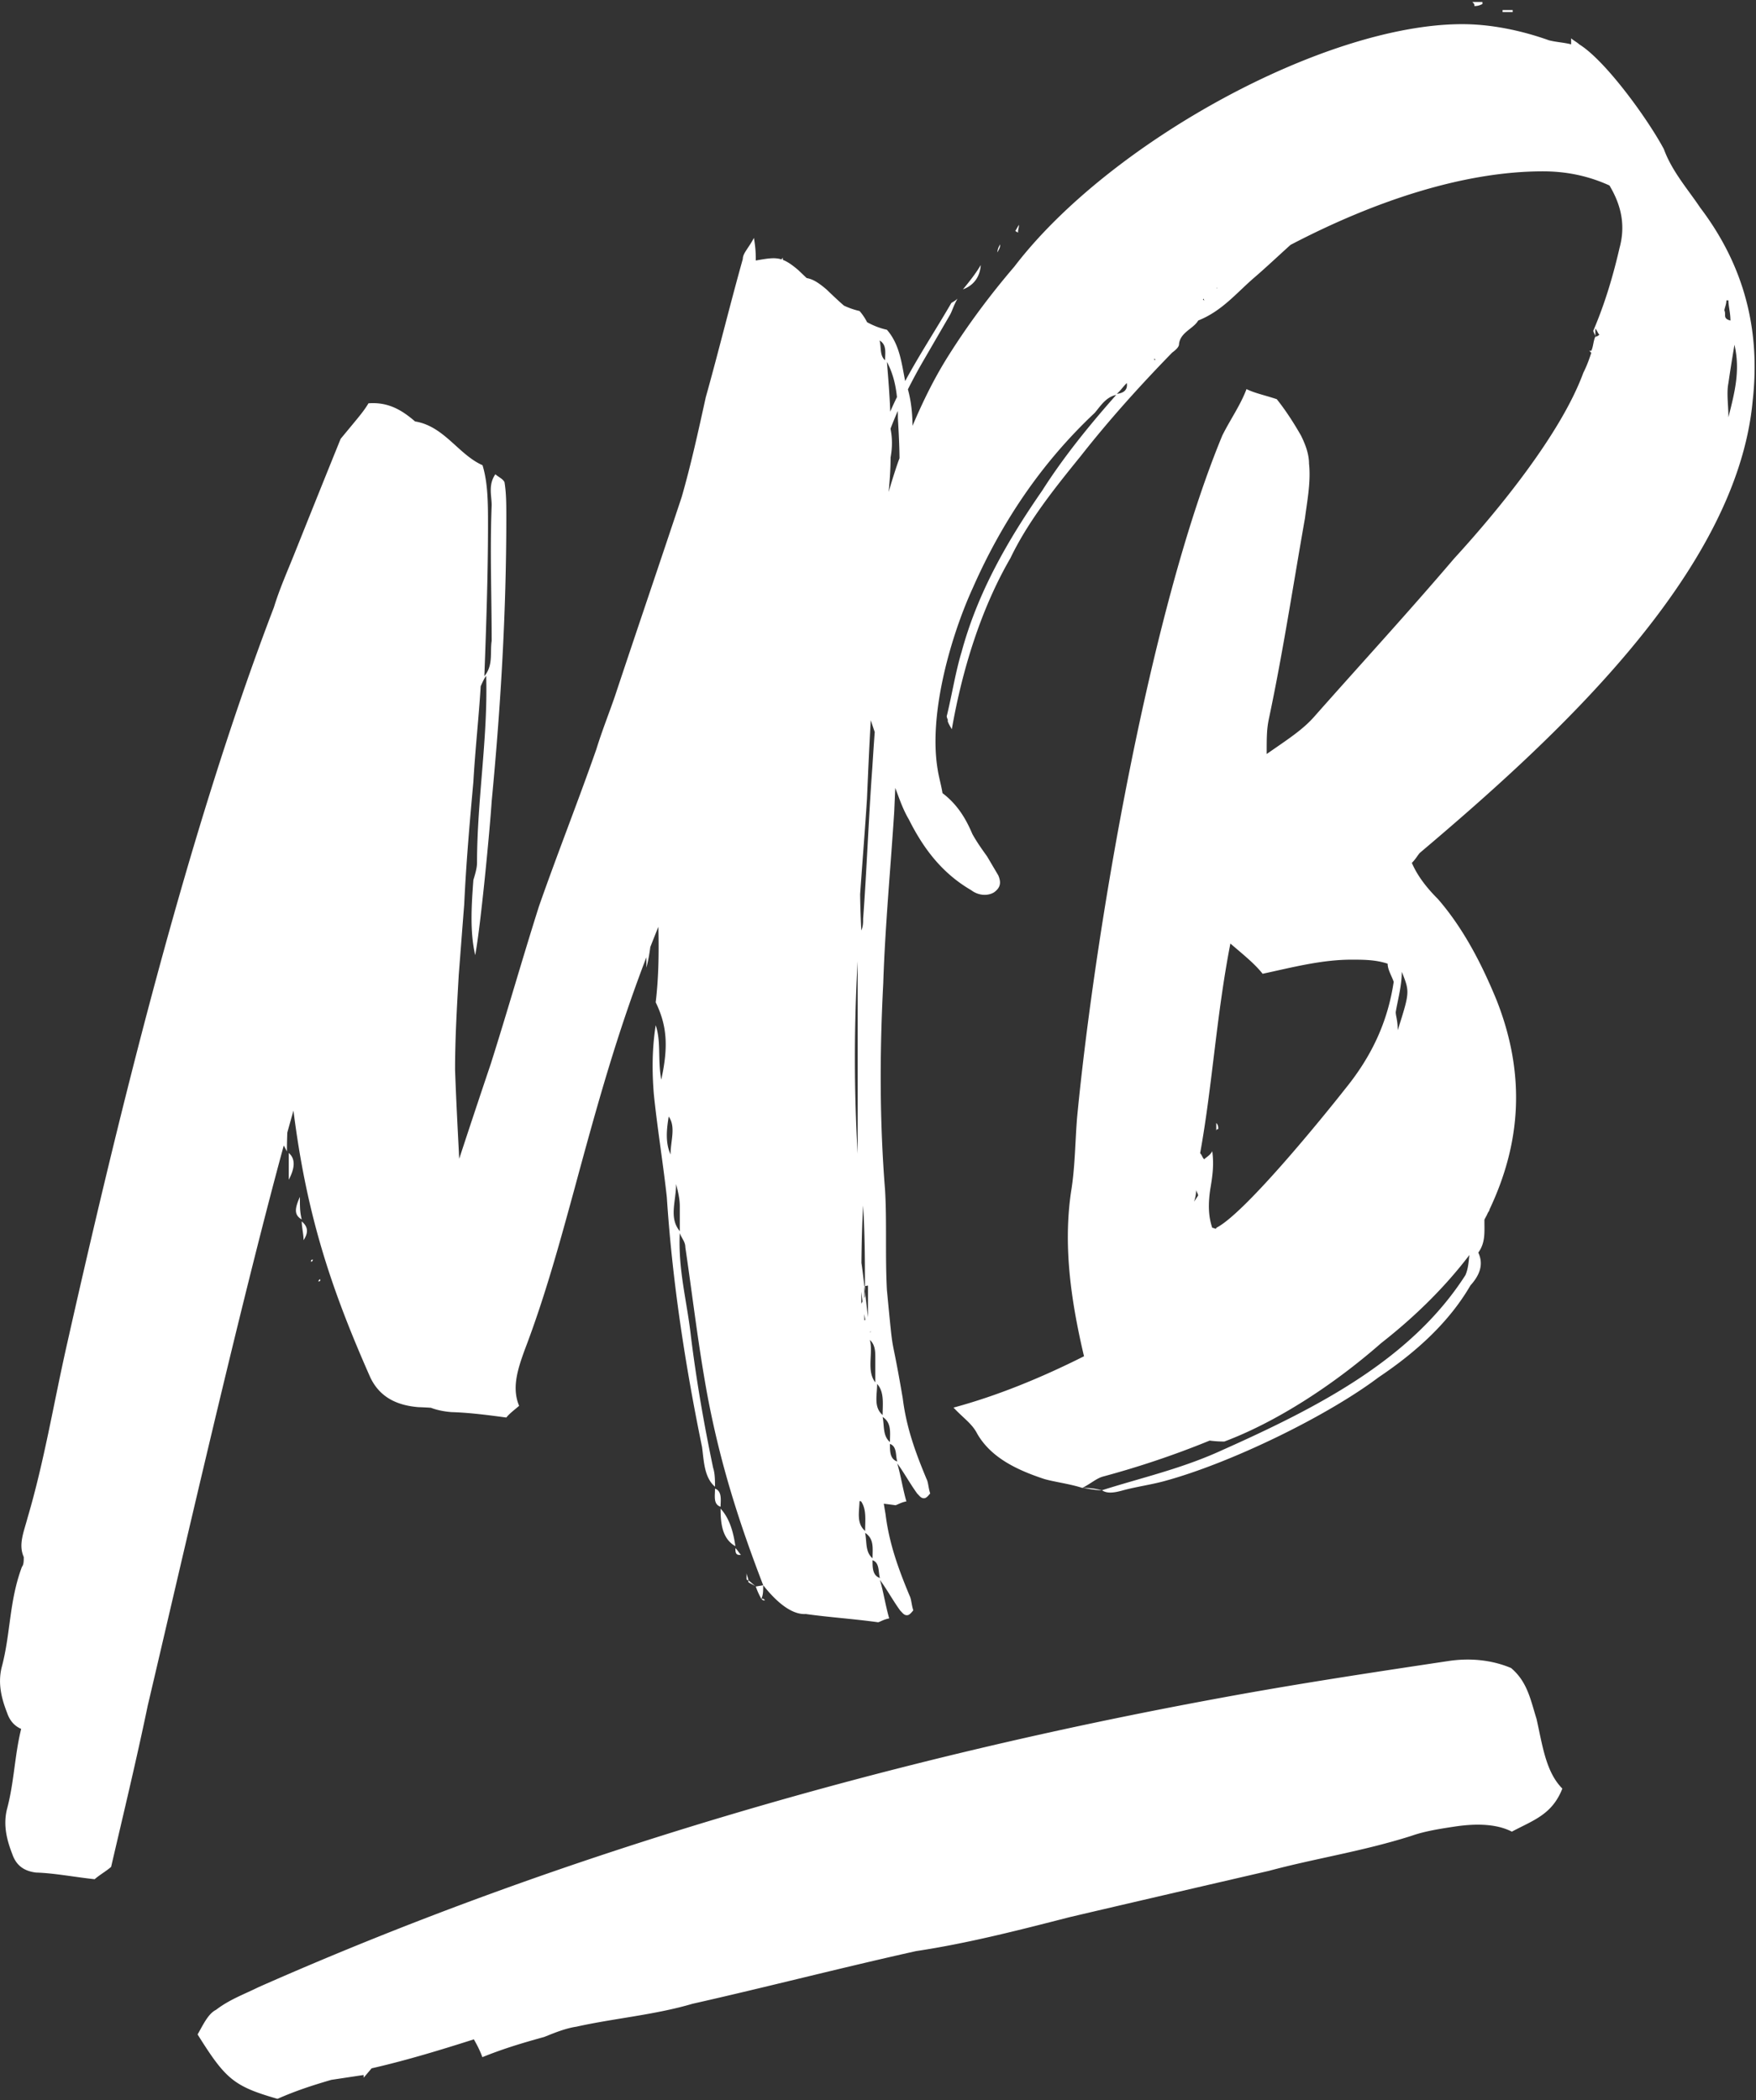 <svg viewBox="0 0 755 903" xmlns="http://www.w3.org/2000/svg" fill-rule="evenodd" clip-rule="evenodd" stroke-linejoin="round" stroke-miterlimit="2"><rect x="0" y="0" width="755" height="903" fill="#333333" stroke="none"/><path d="M324.951 682.19c-.797-.674-2.39-1.218-3.187-1.9v-.822l3.187 2.721zm3.187-.555c0 2.464 0 4.106-.796 5.887-.798-1.504-1.594-3.008-2.39-5.333l3.186-.554zM9.098 743.41c-3.003-1.306-4.927-3.63-6.054-6.925-2.39-6.144-3.984-12.436-2.39-19.293C4.636 702.52 3.84 688.7 9.417 673.75c.797-.96.797-2.612.797-4.254-2.39-5.323 0-10.675 1.594-16.71 7.171-24.269 11.155-48.795 16.732-73.608 22.311-99.232 51.793-220.279 89.243-318.076 2.39-7.816 5.576-14.949 8.764-22.903 6.375-15.91 12.749-31.828 19.92-49.517l5.578-6.738c2.39-2.889 4.78-5.768 6.374-8.518 8.757-.683 14.676 3.186 20.043 7.786 12.522 2.038 18.638 14.247 29 18.827 2.36 7.698 2.36 16.621 2.36 25.545 0 21.905-.787 43.947-1.573 65.169 3.933-4.749 2.36-10.15 3.147-15.157 0-19.46-.788-38.792 0-58.401 0-4.057-1.574-8.647 1.573-13.258 1.573 1.346 3.147 1.88 3.934 3.364.786 4.73.786 9.597.786 15.276 0 40.553-2.36 80.72-6.293 121.977-.788 12.307-4.721 53.563-7.081 66.148-2.36-10.131-1.574-21.628-.788-32.312.788-2.573 1.575-5.145 1.575-7.579 0-26.772 4.72-53.563 3.933-80.197-.786.95-1.574 2.711-2.36 4.472-.787 13.119-2.36 27.188-3.148 41.118-1.573 17.313-3.147 35.438-3.933 52.613-.787 9.874-1.573 20.559-2.36 30.433-.787 13.93-1.574 27.048-1.574 40.83.44 12.604 1.123 25.407 1.779 38.189a5025.659 5025.659 0 0113.569-40.81c7.17-22.627 13.545-45.115 20.716-67.741 7.968-22.765 16.733-44.848 24.701-67.613 2.39-7.815 5.578-15.77 7.968-22.765 9.561-28.8 19.123-56.778 28.685-85.578 3.984-13.841 7.171-28.375 10.358-42.899 5.578-19.885 10.359-39.623 15.936-59.5 0-2.463 2.39-4.53 4.781-9.062.797 4.789.797 7.252.797 9.716 5.148-.9 8.097-1.425 11.107-.455.143-.257.288-.525.431-.792.059.347.112.673.161 1 1.93.742 3.943 2.117 6.627 4.412a420.077 420.077 0 003.554 3.384c2.589.445 4.962 1.85 8.54 4.907 2.471 2.364 4.942 4.739 7.485 6.935a31.885 31.885 0 006.716 2.325 23.538 23.538 0 013.234 4.808c2.676 1.465 5.5 2.592 8.528 3.255 5.488 6.312 6.289 14.247 7.852 22.063 6.094-11.308 13.196-22.122 19.766-33.44.258-.445 1.112-.544 2.742-1.989-1.81 3.127-2.251 5.254-3.286 7.035l-11.383 19.618a226.701 226.701 0 00-6.666 12.338c1.417 5.045 1.952 10.566 1.988 15.69 4.495-10.595 9.486-20.796 15.697-30.57 8.33-13.188 17.748-25.832 28.086-37.902C477.027 61.105 569.767 10.39 628.703 10.39c12.139 0 25.139 2.602 37.278 6.935 3.473.87 6.075.87 9.538 1.741v-2.602c.87.861 2.602 1.732 3.472 2.602 11.269 6.936 29.473 32.075 36.408 45.075 3.463 9.538 10.398 17.344 15.602 25.14 19.075 25.149 26.01 52.89 22.548 83.234-6.936 74.547-86.697 146.503-143.05 194.19-.861.87-1.732 2.601-3.463 4.333 2.602 6.064 6.935 11.268 11.269 15.602 11.268 13.01 19.074 28.612 25.139 43.353 12.614 31.956 10.546 61.458-3.047 90.11.02.366-.238.752-.534 1.128-.208.425-.426.85-.634 1.286l.267.188-.296-.129-.09.178c-.286.554-.573 1.109-.87 1.663-.08 5.035.613 9.705-2.642 14.187 2.405 5.115.584 9.735-3.363 14.098-9.083 15.642-23.023 28.474-39.495 39.515-22.112 16.68-63.714 36.982-92.34 44.699-5.725 1.543-11.657 2.325-17.382 3.868-2.862.772-6.678 1.8-9.209.01 16.966-5.402 34.348-9.27 51.645-17.235 42.028-18.758 81.523-39.307 104.584-75.22 1.286-2.82 1.415-6.144 1.742-8.706-10.606 13.94-23.478 26.574-37.942 37.892-21.182 18.58-45.619 34.142-67.434 42.324-2.098 0-4.195-.128-6.292-.415-15.002 6.144-30.42 11.308-45.846 15.463-2.863.772-5.31 3.087-8.919 4.888-5.6-1.791-11.947-2.553-16.386-3.83-12.361-4.085-23.023-9.447-28.789-19.44-2.198-4.353-5.89-6.648-10.204-11.259 18.594-5.016 37.507-12.723 56.122-22.082-.128-.485-.25-.97-.368-1.474-5.202-22.537-8.67-45.945-5.202-69.354 1.734-10.398 1.734-21.676 2.601-32.074 7.803-80.622 31.21-217.598 62.422-293.026 3.463-6.935 7.796-13 10.398-19.935 3.473 1.731 7.806 2.602 13.01 4.333 3.463 4.333 6.935 9.537 10.398 15.602 1.732 3.473 3.473 7.806 3.473 12.14.86 7.805-.87 16.472-1.741 23.407-5.195 29.473-9.528 58.085-15.602 86.697-.861 4.334-.861 7.796-.861 14.732 8.666-6.065 15.602-10.398 20.806-16.473 19.935-22.537 39.87-44.214 59.816-67.622 19.075-20.806 45.945-53.742 55.483-79.752 1.731-3.472 2.602-6.074 3.462-8.666l-.86-.871h.86c.871-1.731.871-4.333 1.742-6.065.86 0 1.731-.87 1.731-.87-.87-.871-.87-1.732-1.731-2.602v3.472c0-.87-.871-1.741-.871-2.602 5.204-12.139 8.667-24.278 11.269-35.547 2.602-9.537.87-18.204-4.334-26.87-9.537-4.344-19.074-6.075-28.612-6.075-33.984 0-72.39 12.723-108.512 31.62-5.154 4.64-10.15 9.378-15.344 13.86-7.885 6.747-13.99 14.524-24.338 18.66-2.07 3.56-7.71 5.055-8.254 10.11.078 1.237-1.552 2.672-2.923 3.66-13.736 14.09-27.137 28.96-39.348 44.522-11.176 13.781-22.61 28.008-30.217 43.867-12.677 21.845-20.777 48.142-25.203 73.588-1.603-2.72-1.939-3.512-1.68-3.957-.337-.792-.673-1.583-.414-2.028 2.277-9.409 3.7-18.719 6.315-27.326 6.986-25.753 19.922-48.043 34.643-69.304 9.132-14.375 20.308-28.157 31.82-41.147-4.526.95-6.855 4.966-9.26 7.746-22.74 21.37-39.789 46.648-52.338 75.122-9.081 19.767-19.276 53.79-15.166 78.228.49 3.265 1.577 6.876 2.067 10.14 6.622 5.026 10.165 11.26 12.854 17.591 1.94 3.502 4.138 6.57 6.337 9.636l4.809 8.153c1.345 3.166.905 5.293-1.837 7.281-2.484 1.534-6.492 1.593-9.803-.92-13.088-7.598-20.95-18.718-26.846-30.482-2.609-4.422-4.088-8.973-5.815-13.504-.152 3.393-.298 6.767-.444 10.12-1.574 24.616-3.934 49.37-4.72 73.846-1.575 30.284-1.575 59.49.786 89.09.786 13.654 0 28.395.786 42.86 3.148 32.697 1.3 14.246 6.808 46.538 1.573 12.704 5.507 23.369 10.228 34.697.787 1.484.787 3.918 1.573 6.213-.786.95-1.573 1.9-2.36 2.038-1.573.277-2.36-1.207-3.147-1.87-3.147-4.313-5.507-8.765-8.654-13.079 1.574 5.402 2.36 10.942 3.933 16.344-2.36.416-3.933 1.504-4.72 1.642a216.091 216.091 0 00-5.001-.653c.238 1.475.483 2.949.733 4.413 1.594 12.871 5.578 23.665 10.359 35.152.796 1.494.796 3.967 1.593 6.282-.797.97-1.593 1.93-2.39 2.068-1.594.287-2.391-1.217-3.188-1.9-3.187-4.373-5.578-8.874-8.764-13.247 1.593 5.47 2.39 11.08 3.984 16.552-2.391.425-3.984 1.523-4.782 1.662-10.358-1.455-20.716-2.098-31.074-3.552-7.172.445-14.343-7.331-18.327-12.377-10.358-26.93-18.327-51.822-23.904-81.235-3.984-21.48-6.374-42.414-9.562-64.041 0-2.463-1.593-3.819-2.39-6.144-.796 15.75 3.188 29.83 4.78 44.343 2.39 19.292 5.579 37.625 9.563 56.64.796 2.325.796 5.61.796 8.083-4.78-4.096-4.78-11.486-5.577-17.096-7.172-34.884-12.749-70.877-15.14-107.423-1.593-14.504-3.983-28.87-5.577-44.205-.797-9.715-.797-19.569.797-29.71 2.39 6.965.797 14.643 2.39 23.398 3.188-14.523 2.39-23.428-2.39-33.262 1.28-10.784 1.417-21.607 1.146-32.47a756.169 756.169 0 00-3.467 8.716c-.374 2.938-.903 5.887-1.664 8.845 0-1.484-.01-2.968-.031-4.452-12.68 33.163-20.703 61.854-31.108 100.29-6.294 23.012-12.588 46.025-21.243 68.641-3.146 8.667-5.506 16.384-2.36 23.943-2.36 2.038-3.933 3.126-5.507 5.025-7.867-1.048-15.735-2.097-23.602-2.325-3.22-.267-6.166-.86-8.806-1.86a138.212 138.212 0 00-5.349-.267c-9.562-.781-16.732-4.442-20.717-12.782-17.096-38.654-27.372-69.908-33.043-114.725-.865 3.037-1.746 6.183-2.641 9.428-.1 2.691-.172 5.402-.172 8.103l-1.352-2.552c-19.214 70.53-44.295 180.556-58.498 240.906-4.72 22.736-10.228 45.61-15.735 69.295-2.36 2.038-4.721 3.264-7.08 5.302-8.655-.91-17.31-2.631-25.177-2.859-5.507-.653-8.654-3.344-10.228-7.934-2.36-6.075-3.933-12.288-2.36-19.055 3.203-11.793 3.277-23.042 6.168-34.786zM473.81 640.795c-3.07.01-6.347-.762-8.462-1.01 3.07-.01 5.185.248 8.462 1.01zm-88.158-470.06c-.553-5.353-1.782-10.359-4.317-15.147.584 7.123 1.168 14.237 1.43 21.42.914-2.128 1.88-4.215 2.887-6.273zm1.1 26.297c-.051-5.808-.374-11.536-.696-17.126 0-1.088-.011-2.157-.039-3.215a182.77 182.77 0 00-3.108 7.568v.257c.787 3.918.787 7.975 0 12.17 0 4.907-.356 9.873-.828 14.86a256.104 256.104 0 014.18-13.238l.491-1.276zm-16.364 363.527c.155-.337.307-.644.452-.92-.184-1.415-.359-2.84-.518-4.245l-.001 4.432c.023.248.046.485.067.733zm-.569-176.095c.053 5.155.23 10.349.502 15.622.787-1.761.787-3.384.787-5.006 1.574-21.37 2.36-43.413 3.933-64.783.332-5.174.662-10.348 1.05-15.523a337.755 337.755 0 01-1.698-5.095c-.664 11.348-1.148 22.735-1.633 33.816-.872 13.633-1.983 27.316-2.94 40.97zm-.257 261c-.13 4.72-1.39 9.587 2.401 12.832 0-4.58.687-9.28-1.767-12.762-.211-.02-.422-.05-.634-.07zm-47.797 34.004s-.797.139-.797-.682v-2.464c0 .822.797 2.325.797 3.146zm5.578 8.054c.796-.139.796-.139 1.593.544-.797.138-.797.138-1.593-.544zm53.206-532.607c0-3.245.786-6.629-2.36-8.508.786 3.106 0 6.49 2.36 8.508zm148.458 250.8c-6.065 31.214-7.796 61.558-13.002 90.16.867.87.867 1.741 1.734 2.602.867-.86 2.601-1.732 3.472-3.463.86 6.065 0 11.269-.87 16.473-.871 6.064-.871 11.268.87 16.463.86 0 1.731.87 1.731 0 12.14-6.065 45.946-47.677 55.483-59.817 11.269-13.87 18.204-28.602 20.806-45.945-.87-2.602-2.602-5.204-2.602-7.806-5.204-1.731-10.398-1.731-15.602-1.731-13.01 0-26.01 3.472-38.15 6.064-3.462-4.333-7.796-7.796-13.87-13zm-6.065 80.622v-3.462c.86.86.86 1.731.86 2.602 0 0-.86 0-.86.86zM480.183 169.36c2.56-.297 4.786-1.395 4.294-4.66-1.888 1.89-2.664 3.225-4.294 4.66zm262.958-4.65c-.87 4.333 0 9.537 0 14.731 2.602-10.398 5.204-19.935 2.602-31.204-.87 5.204-1.732 10.408-2.602 16.473zm-246.402-10.18l-.594-.347.336.791.258-.445zm244.67-21.034c.861 1.741-.87 3.472 2.602 4.333 0-3.463-.87-6.065-.87-8.667h-.87c0 1.732-.862 3.473-.862 4.334zM514.27 511.486c0 .861 0 2.593-.866 5.195l1.733-2.602c0-.86-.867-1.732-.867-2.592zm3.191-383.076l-.258.446.594.346-.336-.792zm85.242 289.445c0 6.064-1.742 12.139-2.602 17.333 0 1.741.86 3.473.86 7.806 5.204-16.473 5.204-16.473 1.742-25.14zM523.03 123.889l.178.099.198-.346-.376.247zM374.097 572.817c.1.366.157.207.157-.634a5.01 5.01 0 01-.157.634zm-.116 3.353c1.573 5.392-1.574 13.248 2.36 18.234v-10.546c0-2.434 0-5.68-2.36-7.688zm3.147 18.907c0 4.868-1.574 10.012 2.36 13.376 0-4.868.787-9.874-2.36-13.376zm2.36 14.187c.787 3.918 0 8.113 3.146 10.804 0-4.056.787-8.251-3.147-10.804zm-7.596-56.254c-.008-11.586-.083-23.16-.785-34.627-.463 8.201-.654 16.353-.733 24.654.296 1.79.76 5.65 1.267 10.012l.251-.04zm-.251.04l-.021.01v5.094c.17-.366.273-.682.273-.97v-1.938l-.252-2.197zm.252 2.196c.445 3.868.906 7.934 1.301 11.19v-13.654l-1.302.228.001 2.236zm-3.146-59.163v-82.74c-1.574 27.86-1.574 55.443 0 82.74zm13.887 124.796c0 3.245 0 6.49 3.148 7.559-.787-2.295 0-6.49-3.148-7.559zm-10.58-53.296c-.145-.792-.29-1.652-.434-2.543v2.622l.434-.08zm-.092 91.535c.797 3.967 0 8.211 3.187 10.942 0-4.116.797-8.36-3.187-10.942zm-83.664-162.709c0-5.748 2.39-11.922-.796-16.295-.798 5.076-1.594 10.962.796 16.295zm2.39 12.723c0 7.39-3.186 14.534 1.594 20.262v-10.685c0-3.285-.796-6.43-1.594-9.577zm84.461 161.749c0 3.285 0 6.57 3.188 7.648-.798-2.325 0-6.57-3.188-7.648zM633.907 2.595c0-.87 0-.87-.871-1.741h4.343v.87c-1.741.87-2.602.87-3.472.87zm16.472 2.602h-4.333v-.87h4.333v.87zM421.68 113.966c-.285 4.6-2.614 8.607-7.657 10.457 2.664-3.225 5.587-6.895 7.657-10.457zm8.33-8.875c.078 1.237-.44 2.128-1.215 3.463.18-1.682.698-2.572 1.215-3.463zm8.072-8.429c.077 1.237-.44 2.127-.362 3.364l-1.19-.693 1.552-2.67zm-130.66 543.44c3.187 1.079 2.39 5.323 2.39 7.786-3.187-1.078-2.39-4.501-2.39-7.786zm2.39 8.608c3.984 4.234 5.577 10.526 6.374 16.136-5.577-3.126-6.375-9.557-6.375-16.136zM124.157 495.776c3.187 2.72 2.39 6.975 0 11.496v-11.496zm5.577 28.592c-3.187-1.9-3.187-4.373-.797-9.715 0 4.105 0 6.569.797 9.715zm.797 8.894c0-2.463-.797-5.61-.797-8.073 2.39 2.038 3.188 4.363.797 8.073zm188.044 135.264c-2.39.426-2.39-1.217-2.39-2.859.797.673 1.594 2.177 2.39 2.86zm-181.67-117.485s0-.831.797-.97c0 .822 0 .822-.796.97zm-3.187-8.479c0-.82 0-.82.797-.96 0 0 0 .822-.797.96zm526.91 196.495c2.562 11.348 3.977 22.874 11.11 30.017-4.412 11.229-12.515 13.613-21.716 18.52-7.064-3.64-16.374-3.413-24.496-2.196-5.798.88-12.763 1.92-18.54 3.958-20.817 6.648-41.702 9.784-61.38 15.087-28.958 6.698-57.918 13.396-85.718 19.916-21.997 5.649-43.996 11.298-66.043 14.603-32.441 7.222-64.857 15.612-96.138 22.656-16.196 4.778-33.626 6.223-49.848 9.834-4.64.692-9.258 2.562-13.874 4.422-9.259 2.563-17.357 4.957-26.59 8.687-1.235-3.334-2.445-5.501-3.656-7.658-13.874 4.423-28.91 9.033-43.97 12.466l-3.406 4.027-.026-1.168-13.924 2.098c-8.097 2.384-15.035 4.6-23.108 8.162-18.741-5.402-22.297-8.39-34.35-27.702 2.247-3.858 4.468-8.884 7.924-10.576 5.727-4.383 11.504-6.431 18.416-9.815 132.624-58.638 273.793-98.608 412.941-124.203 33.628-6.223 66.118-11.1 98.609-15.978 9.28-1.395 18.62-.445 26.84 3.018 7.114 5.976 8.45 13.99 10.943 21.825z" fill="#fff"/></svg>